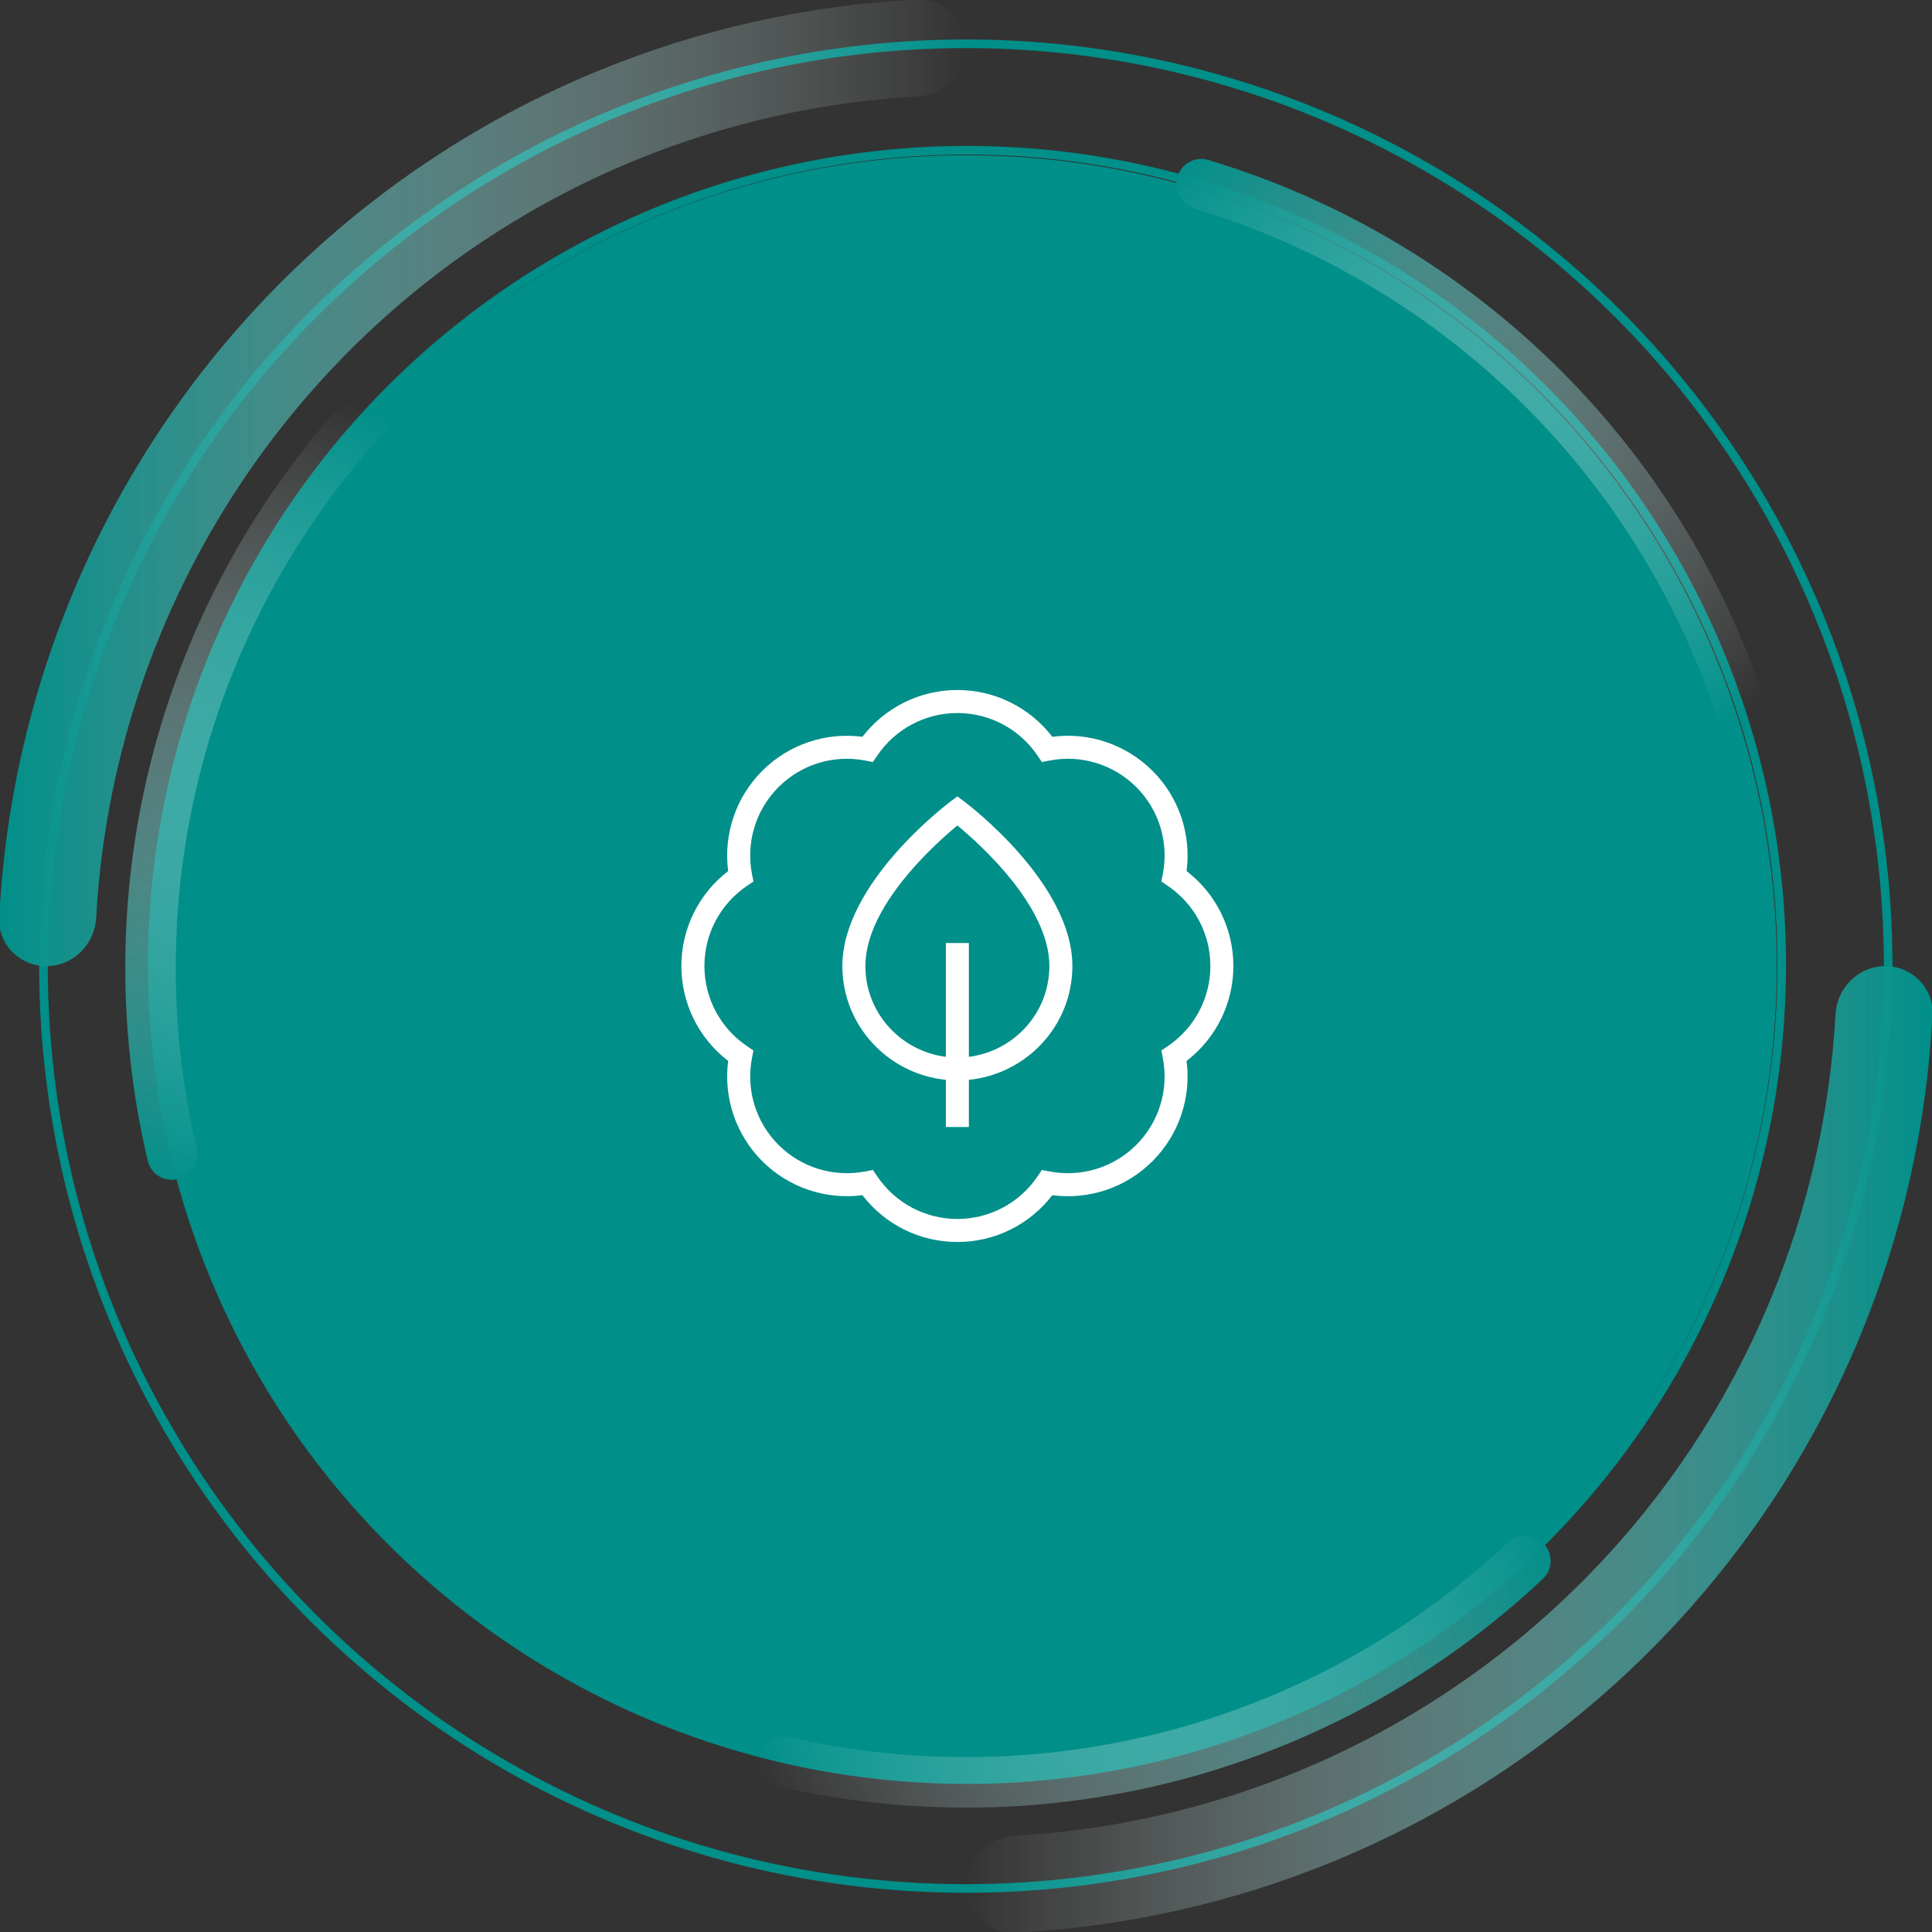 <svg width="112" height="112" viewBox="0 0 112 112" fill="none" xmlns="http://www.w3.org/2000/svg">
<rect x="0" y="0" width="112" height="112" fill="#333333" stroke="none"/>
<g clip-path="url(#clip0_9316_124471)">
<circle cx="55.99" cy="56.007" r="53.47" stroke="#008F89" stroke-width="0.5"/>
<path d="M109.289 56.008C110.838 56.008 112.101 57.265 112.024 58.812C111.703 65.222 110.284 71.536 107.823 77.478C105.003 84.285 100.871 90.47 95.661 95.68C90.451 100.89 84.266 105.023 77.459 107.842C71.517 110.303 65.203 111.722 58.793 112.043C57.246 112.12 55.989 110.857 55.989 109.308V109.308C55.989 107.758 57.246 106.511 58.793 106.425C64.465 106.109 70.051 104.838 75.312 102.659C81.439 100.121 87.005 96.402 91.694 91.713C96.383 87.024 100.102 81.458 102.64 75.332C104.819 70.07 106.09 64.484 106.405 58.812C106.491 57.265 107.739 56.008 109.289 56.008V56.008Z" fill="url(#paint0_linear_9316_124471)"/>
<path d="M2.69 56.008C1.141 56.008 -0.123 54.751 -0.045 53.203C0.276 46.794 1.694 40.479 4.155 34.537C6.975 27.73 11.108 21.545 16.317 16.335C21.527 11.126 27.712 6.993 34.519 4.173C40.461 1.712 46.776 0.294 53.185 -0.027C54.733 -0.105 55.99 1.159 55.99 2.708V2.708C55.99 4.257 54.733 5.505 53.186 5.591C47.513 5.907 41.928 7.178 36.666 9.357C30.54 11.894 24.974 15.614 20.285 20.303C15.596 24.991 11.877 30.558 9.339 36.684C7.16 41.945 5.889 47.531 5.573 53.204C5.487 54.751 4.239 56.008 2.69 56.008V56.008Z" fill="url(#paint1_linear_9316_124471)"/>
<circle cx="56.059" cy="55.938" r="47.229" stroke="#008F89" stroke-width="0.5"/>
<circle cx="56" cy="56" r="46.5" fill="#008F89" stroke="#008F89"/>
<path d="M68.249 10.286C68.458 9.505 69.262 9.039 70.036 9.272C77.723 11.581 84.73 15.754 90.428 21.428C96.126 27.102 100.328 34.091 102.669 41.768C102.904 42.542 102.442 43.347 101.662 43.559V43.559C100.882 43.772 100.08 43.311 99.843 42.538C97.637 35.355 93.697 28.815 88.362 23.502C83.027 18.189 76.471 14.277 69.278 12.101C68.504 11.867 68.04 11.067 68.249 10.286V10.286Z" fill="url(#paint2_linear_9316_124471)"/>
<path d="M89.465 89.465C90.037 90.037 90.038 90.965 89.45 91.519C83.606 97.022 76.49 101.004 68.727 103.101C60.964 105.199 52.81 105.343 44.99 103.532C44.203 103.35 43.737 102.547 43.943 101.765V101.765C44.148 100.983 44.949 100.519 45.737 100.7C53.061 102.382 60.694 102.239 67.963 100.275C75.232 98.311 81.898 94.59 87.379 89.448C87.968 88.895 88.893 88.893 89.465 89.465V89.465Z" fill="url(#paint3_linear_9316_124471)"/>
<path d="M10.339 68.343C9.558 68.552 8.753 68.089 8.567 67.302C6.723 59.491 6.834 51.337 8.899 43.565C10.963 35.793 14.915 28.66 20.394 22.793C20.945 22.203 21.874 22.2 22.448 22.769V22.769C23.022 23.339 23.024 24.264 22.473 24.856C17.355 30.358 13.661 37.039 11.728 44.316C9.794 51.594 9.684 59.227 11.396 66.544C11.581 67.332 11.12 68.134 10.339 68.343V68.343Z" fill="url(#paint4_linear_9316_124471)"/>
<g clip-path="url(#clip1_9316_124471)">
<path d="M71.5 56C71.5 53.833 70.493 51.807 68.787 50.496C69.065 48.363 68.344 46.219 66.813 44.687C65.281 43.155 63.129 42.431 61.004 42.713C59.693 41.007 57.667 40 55.5 40C53.333 40 51.307 41.007 49.996 42.713C47.861 42.433 45.719 43.156 44.187 44.687C42.656 46.219 41.935 48.364 42.213 50.496C40.507 51.807 39.5 53.833 39.5 56C39.5 58.167 40.507 60.193 42.213 61.504C41.935 63.637 42.656 65.781 44.187 67.313C45.719 68.845 47.869 69.564 49.996 69.287C51.307 70.993 53.333 72 55.5 72C57.667 72 59.693 70.993 61.004 69.287C63.137 69.569 65.283 68.844 66.813 67.313C68.344 65.781 69.065 63.636 68.787 61.504C70.493 60.193 71.5 58.167 71.5 56ZM67.691 60.651L67.325 60.897L67.409 61.331C67.767 63.167 67.191 65.051 65.872 66.371C64.552 67.689 62.669 68.263 60.832 67.908L60.399 67.824L60.152 68.189C59.107 69.74 57.368 70.665 55.501 70.665C53.635 70.665 51.896 69.74 50.851 68.189L50.604 67.824L50.171 67.908C48.333 68.263 46.451 67.689 45.131 66.371C43.811 65.051 43.236 63.167 43.593 61.331L43.677 60.897L43.312 60.651C41.761 59.605 40.836 57.867 40.836 56C40.836 54.133 41.761 52.395 43.312 51.349L43.677 51.103L43.593 50.669C43.236 48.833 43.812 46.949 45.131 45.629C46.451 44.309 48.332 43.732 50.171 44.092L50.604 44.176L50.851 43.811C51.896 42.26 53.635 41.335 55.501 41.335C57.368 41.335 59.107 42.26 60.152 43.811L60.399 44.176L60.832 44.092C62.669 43.732 64.552 44.311 65.872 45.629C67.192 46.949 67.767 48.833 67.409 50.669L67.325 51.103L67.691 51.349C69.241 52.395 70.167 54.133 70.167 56C70.167 57.867 69.241 59.605 67.691 60.651ZM55.9 46.467L55.5 46.167L55.1 46.467C54.844 46.659 48.833 51.221 48.833 56C48.833 59.448 51.473 62.259 54.833 62.599V65.333H56.167V62.599C59.527 62.259 62.167 59.447 62.167 56C62.167 51.221 56.156 46.659 55.9 46.467ZM56.167 61.265V54.667H54.833V61.265C52.209 60.933 50.167 58.712 50.167 56C50.167 52.535 54.197 48.928 55.5 47.853C56.803 48.928 60.833 52.536 60.833 56C60.833 58.712 58.791 60.933 56.167 61.265Z" fill="white"/>
</g>
</g>
<defs>
<linearGradient id="paint0_linear_9316_124471" x1="112.094" y1="56.008" x2="-0.116" y2="56.008" gradientUnits="userSpaceOnUse">
<stop stop-color="#008F89"/>
<stop offset="0.5" stop-color="white" stop-opacity="0"/>
</linearGradient>
<linearGradient id="paint1_linear_9316_124471" x1="-0.115" y1="56.008" x2="112.094" y2="56.008" gradientUnits="userSpaceOnUse">
<stop stop-color="#008F89"/>
<stop offset="0.5" stop-color="white" stop-opacity="0"/>
</linearGradient>
<linearGradient id="paint2_linear_9316_124471" x1="68.628" y1="8.872" x2="130.542" y2="76.528" gradientUnits="userSpaceOnUse">
<stop stop-color="#008F89"/>
<stop offset="0.5" stop-color="white" stop-opacity="0"/>
</linearGradient>
<linearGradient id="paint3_linear_9316_124471" x1="90.5" y1="90.5" x2="-3.061" y2="112.627" gradientUnits="userSpaceOnUse">
<stop stop-color="#008F89"/>
<stop offset="0.5" stop-color="#F8FAFA" stop-opacity="0"/>
</linearGradient>
<linearGradient id="paint4_linear_9316_124471" x1="8.925" y1="68.722" x2="34.862" y2="-21.129" gradientUnits="userSpaceOnUse">
<stop stop-color="#008F89"/>
<stop offset="0.5" stop-color="#F8FAFA" stop-opacity="0"/>
</linearGradient>
<clipPath id="clip0_9316_124471">
<rect width="112" height="112" fill="white"/>
</clipPath>
<clipPath id="clip1_9316_124471">
<rect width="32" height="32" fill="white" transform="translate(39.5 40)"/>
</clipPath>
</defs>
</svg>
